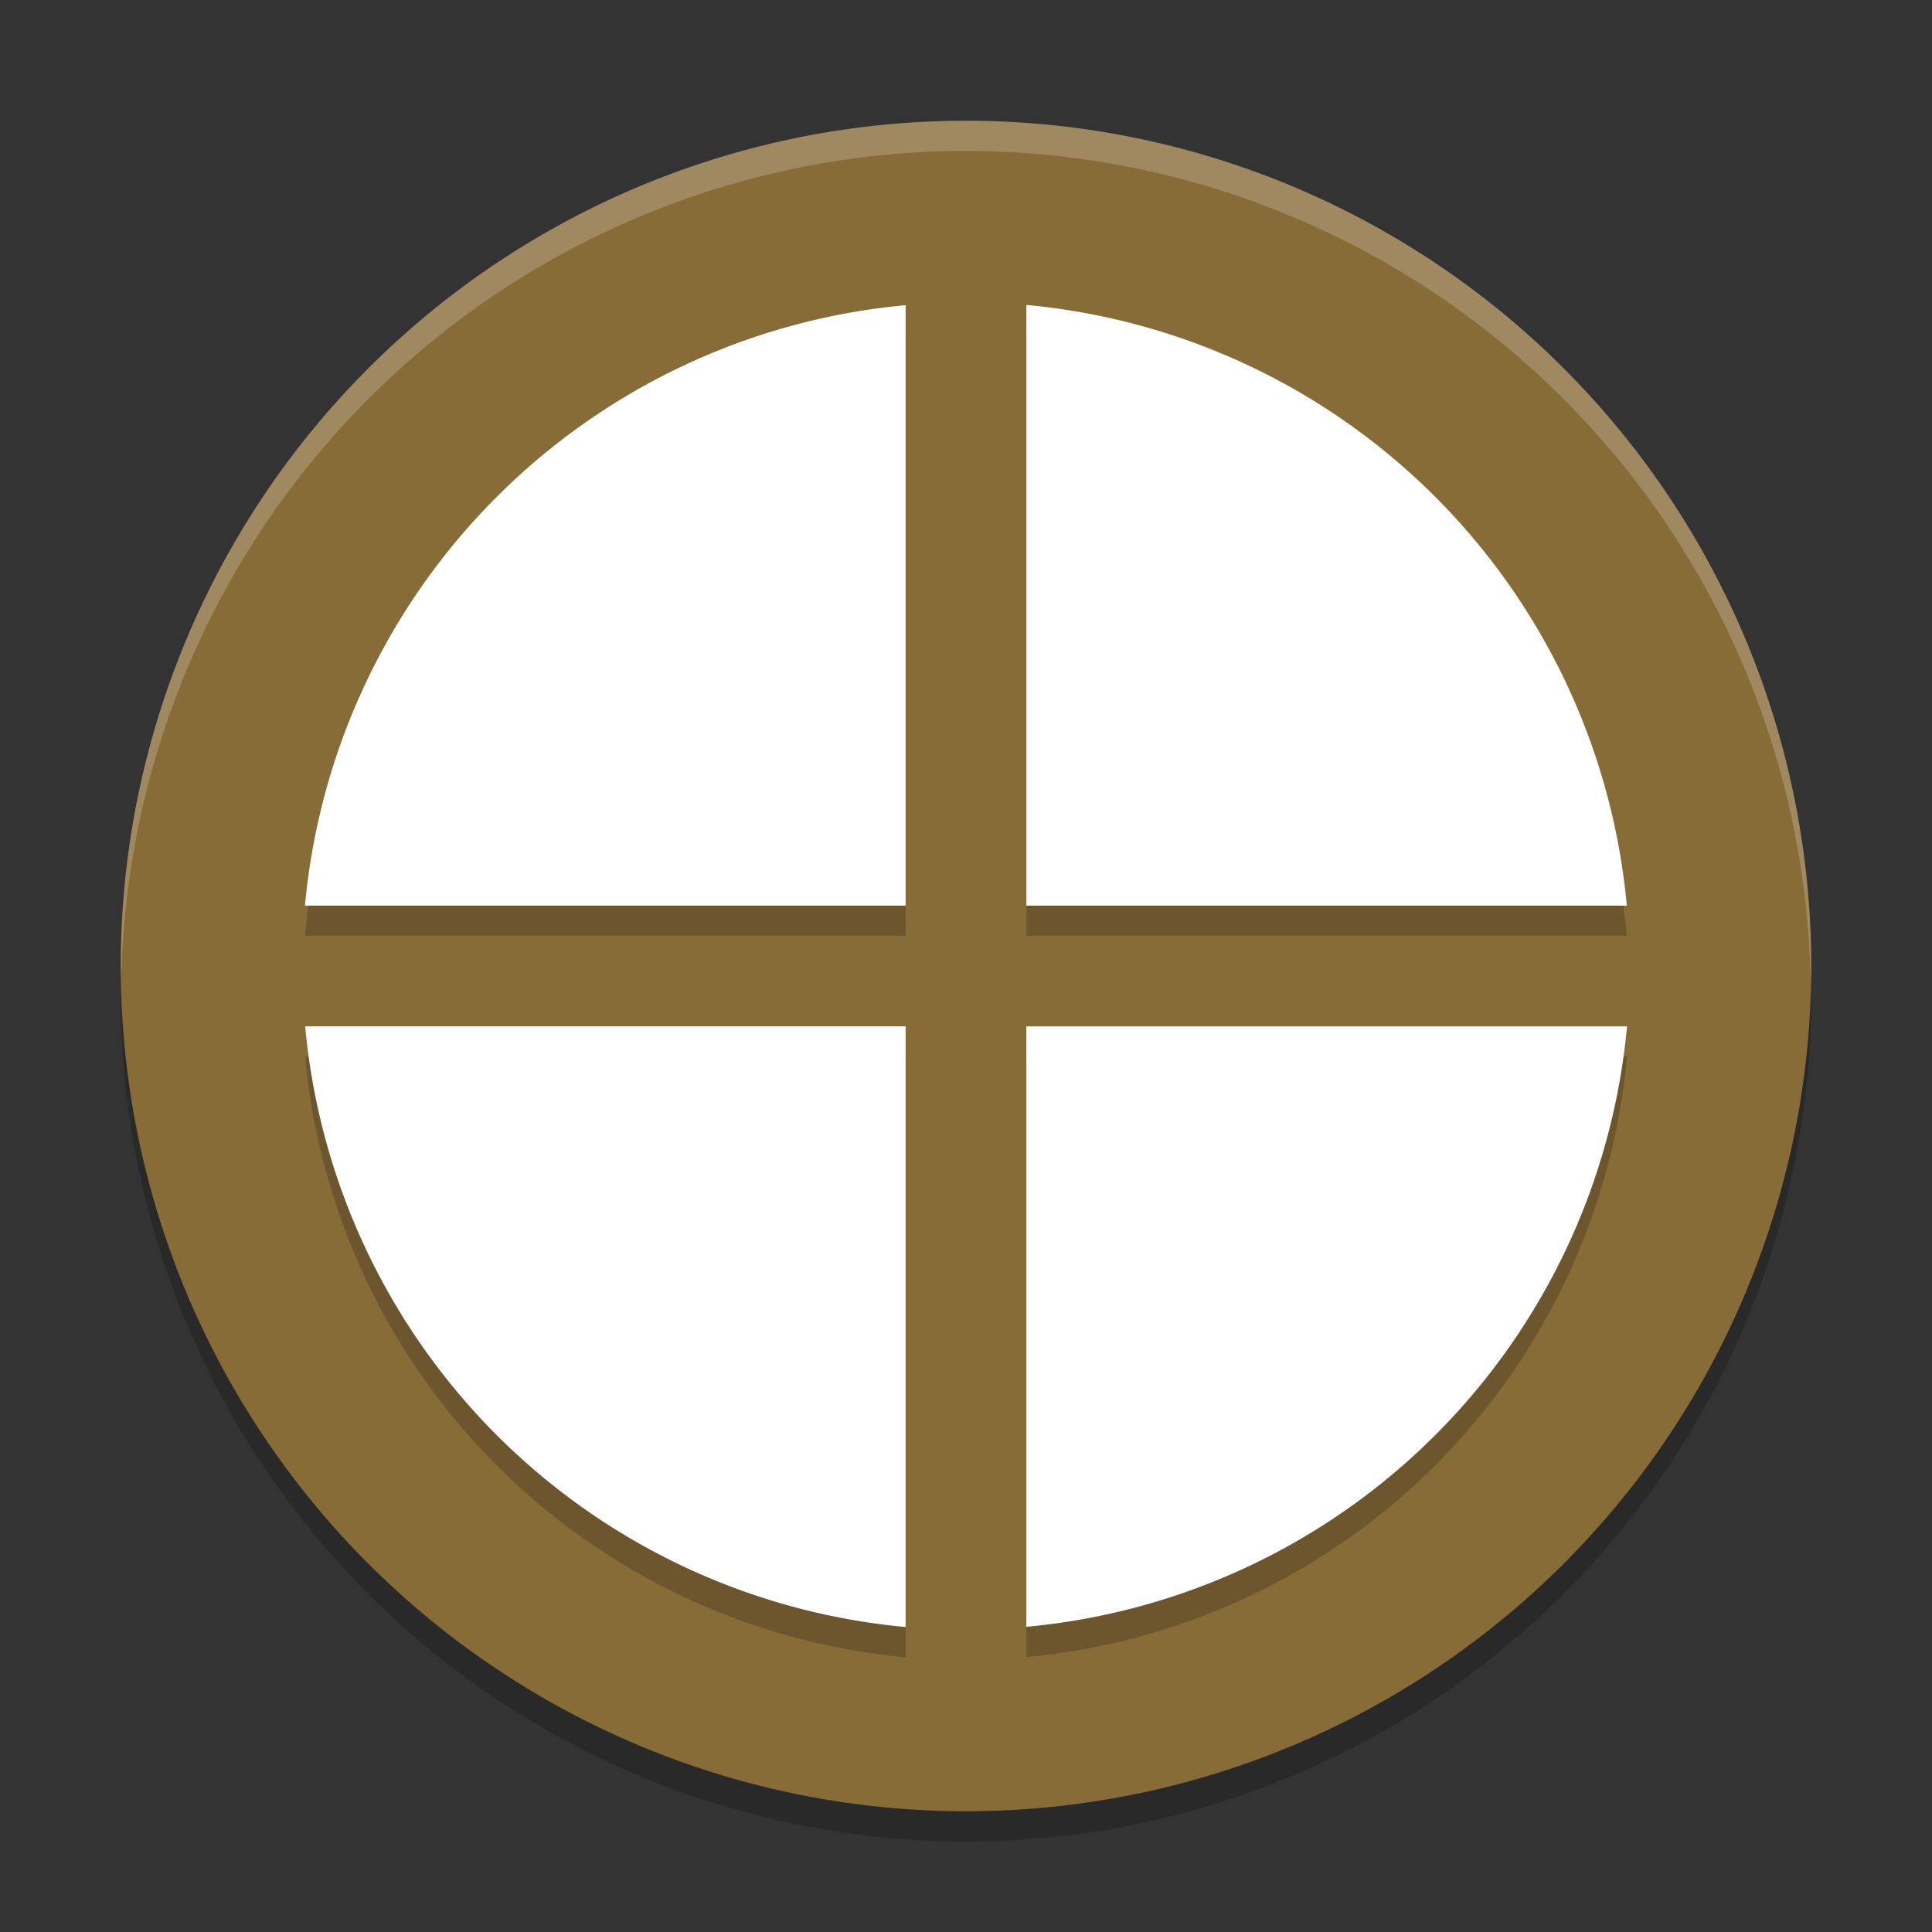 <svg xmlns="http://www.w3.org/2000/svg" width="64" height="64" version="1.1">
 <rect width="100%" height="100%" fill="#333333" stroke="none"/>
 <path style="opacity:0.2" d="M 4.043,31.828 A 28,28 0 0 0 4,33 28,28 0 0 0 32,61 28,28 0 0 0 60,33 28,28 0 0 0 59.958,32.172 28,28 0 0 1 32,59 28,28 0 0 1 4.044,31.828 Z"/>
 <path style="fill:#886c38" d="M 32,4 A 28,28 0 0 0 4,32 28,28 0 0 0 32,60 28,28 0 0 0 60,32 28,28 0 0 0 32,4 Z"/>
 <path style="opacity:0.2;fill:#ffffff" d="M 31.998 4 A 28 28 0 0 0 4 32 A 28 28 0 0 0 4.021 32.406 A 28 28 0 0 1 31.998 5 L 32 5 A 28 28 0 0 1 59.977 32.586 A 28 28 0 0 0 59.998 32 A 28 28 0 0 0 32 4 L 31.998 4 z"/>
 <path style="opacity:0.2" d="m 34,11.101 0,19.898 19.891,0 a 22,22 0 0 0 -19.89,-19.899 z m -4,0.008 a 22,22 0 0 0 -19.898,19.891 l 19.898,0 0,-19.891 z m -19.891,23.892 A 22,22 0 0 0 30,54.899 l 0,-19.898 -19.891,0 z m 23.89,0 0,19.891 a 22,22 0 0 0 19.898,-19.891 l -19.898,0 z"/>
 <path style="fill:#ffffff" d="M 34,10.102 34,30 53.89,30 A 22,22 0 0 0 34,10.102 Z m -4,0.008 A 22,22 0 0 0 10.102,30 L 30,30 30,10.109 Z m -19.891,23.89 A 22,22 0 0 0 30,53.897 l 0,-19.898 -19.891,0 z m 23.89,0 0,19.89 a 22,22 0 0 0 19.898,-19.89 l -19.898,0 z"/>
</svg>
